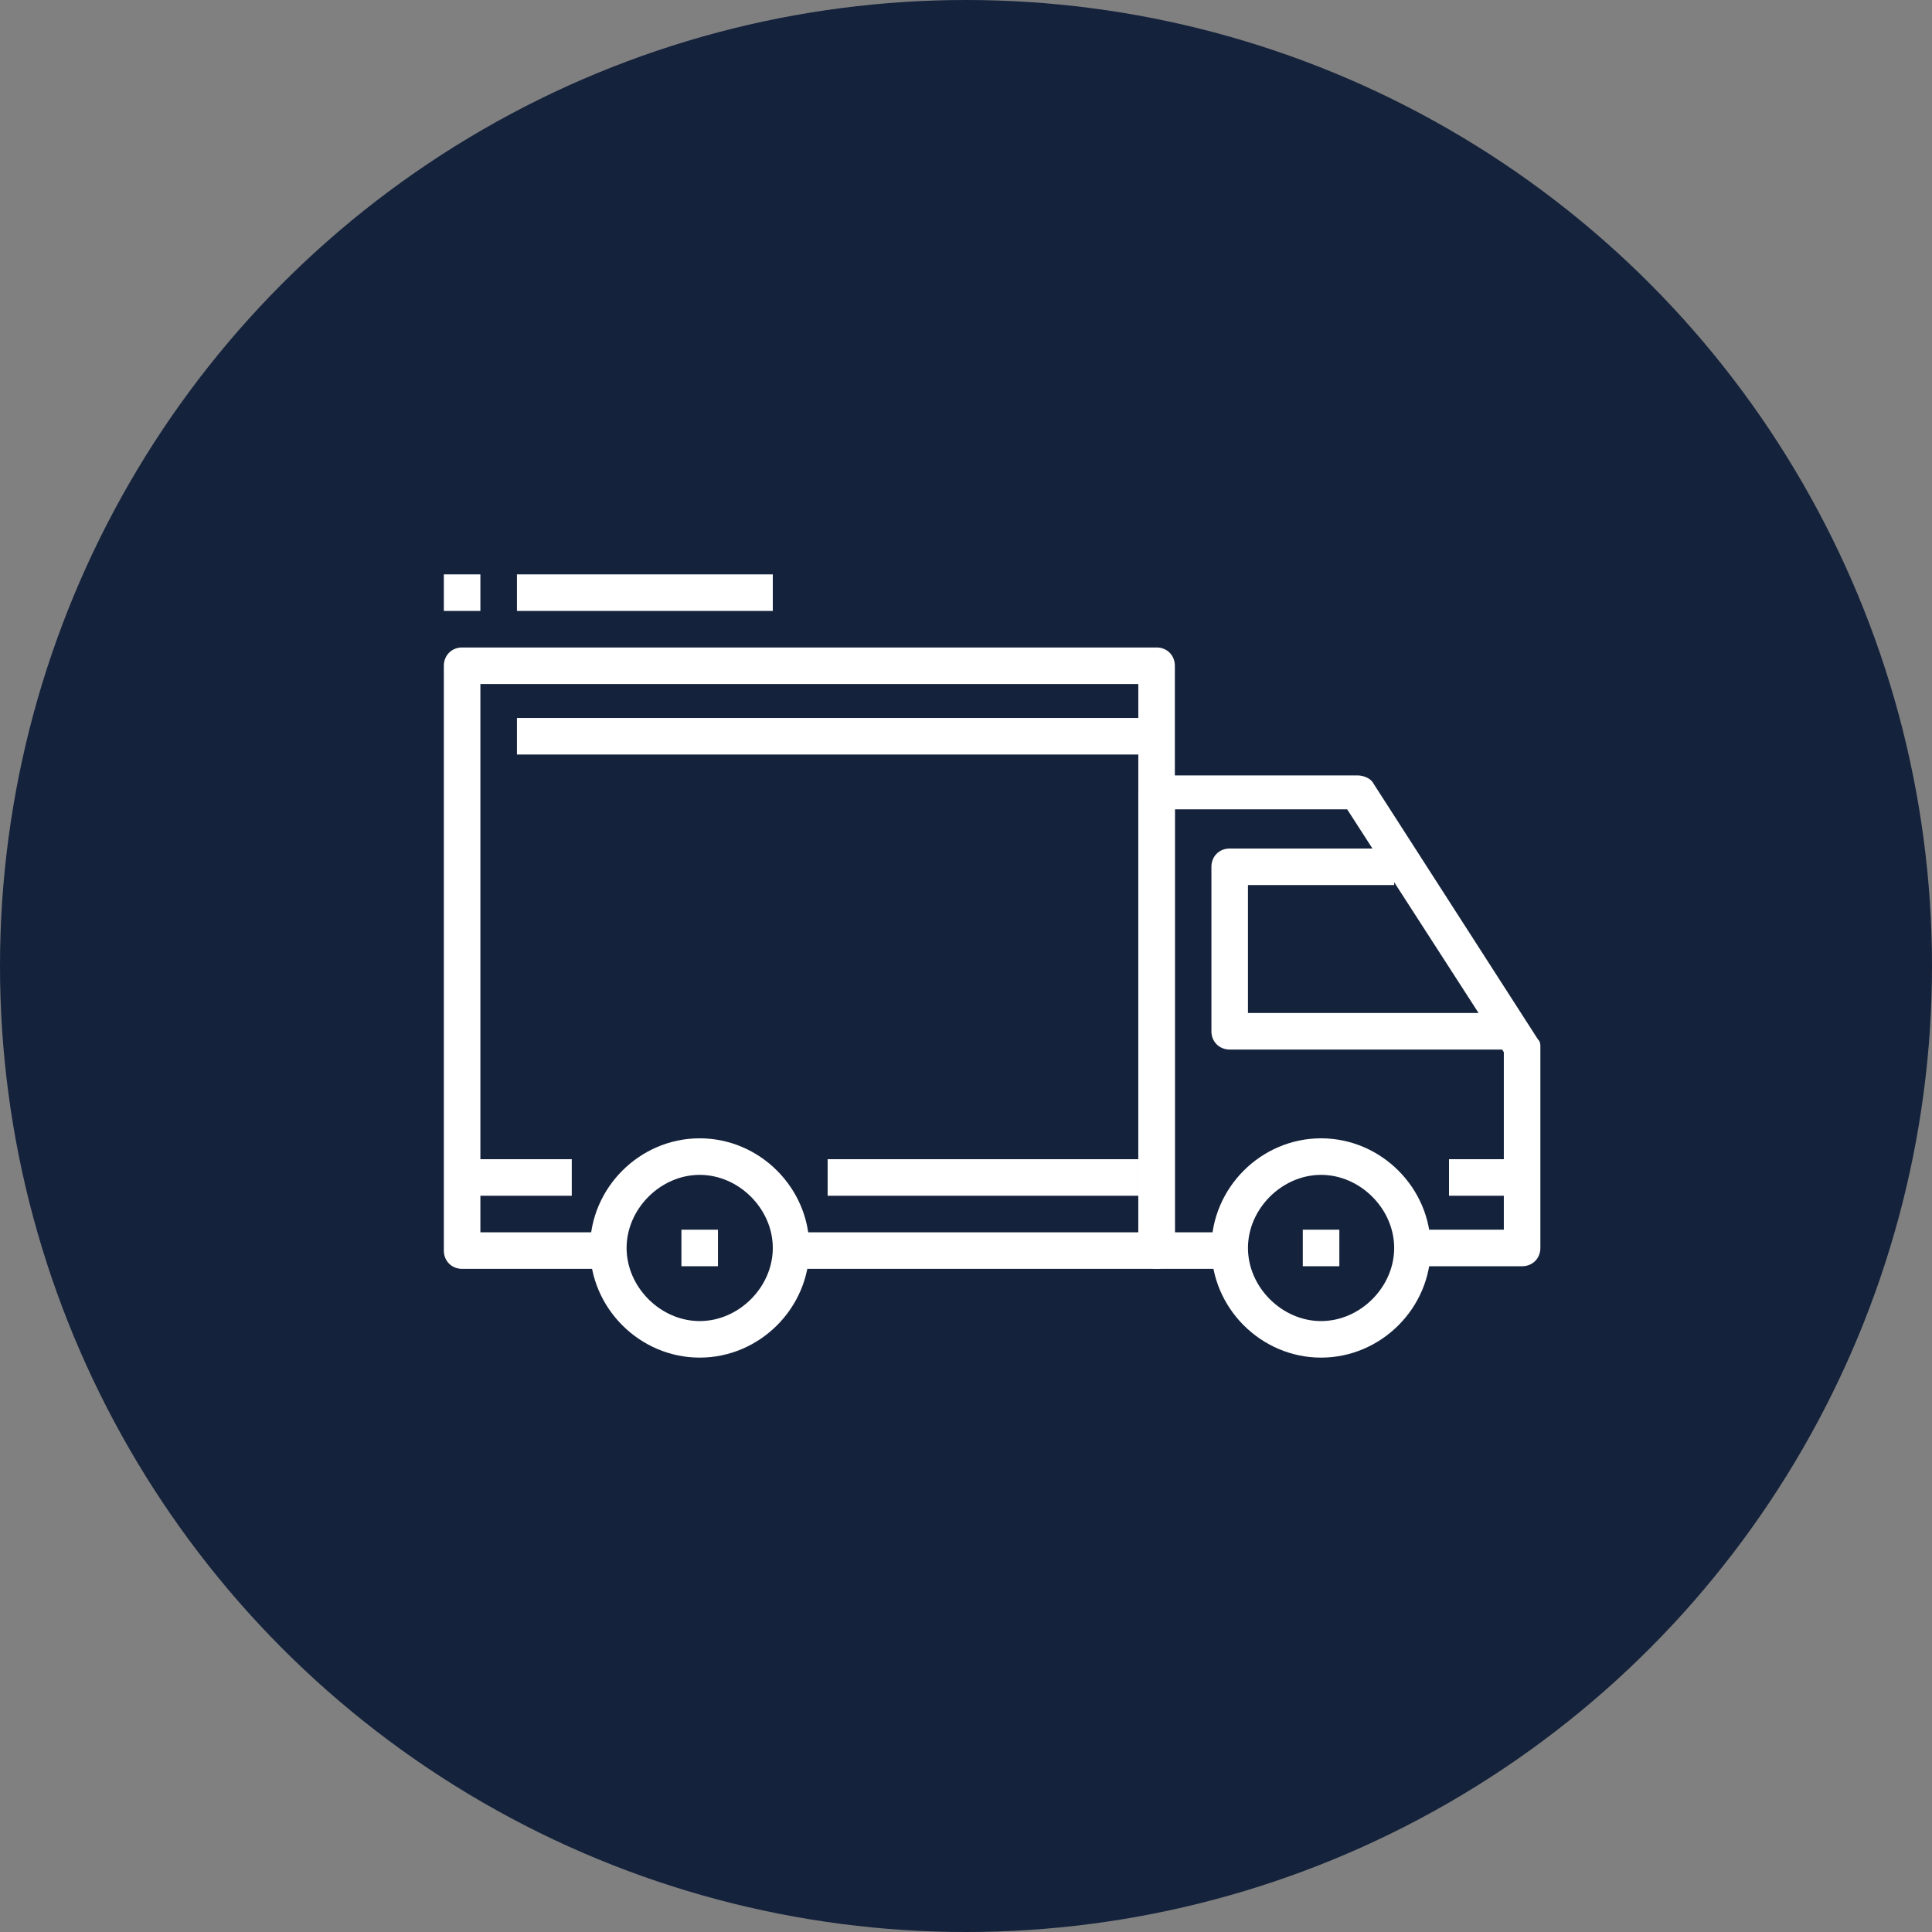 <?xml version="1.0" encoding="utf-8"?>
<!-- Generator: Adobe Illustrator 23.0.0, SVG Export Plug-In . SVG Version: 6.00 Build 0)  -->
<svg version="1.1" id="Layer_1" xmlns="http://www.w3.org/2000/svg" xmlns:xlink="http://www.w3.org/1999/xlink" x="0px" y="0px"
	 viewBox="0 0 74 74" style="enable-background:new 0 0 74 74;" xml:space="preserve">
<rect x="0" y="0" width="74" height="74" fill="#808080" stroke="none"/>
<style type="text/css">
	.st0{fill:#14223B;}
	.st1{fill:#FFFFFF;}
</style>
<circle class="st0" cx="37" cy="37" r="37"/>
<path class="st1" d="M26.8,43.6c-2.3,0-4.2,1.9-4.2,4.2s1.9,4.2,4.2,4.2c2.3,0,4.2-1.9,4.2-4.2S29.1,43.6,26.8,43.6z M26.8,50.6
	c-1.5,0-2.8-1.3-2.8-2.8s1.3-2.8,2.8-2.8c1.5,0,2.8,1.3,2.8,2.8S28.3,50.6,26.8,50.6z"/>
<path class="st1" d="M50.6,43.6c-2.3,0-4.2,1.9-4.2,4.2s1.9,4.2,4.2,4.2c2.3,0,4.2-1.9,4.2-4.2S52.9,43.6,50.6,43.6z M50.6,50.6
	c-1.5,0-2.8-1.3-2.8-2.8s1.3-2.8,2.8-2.8c1.5,0,2.8,1.3,2.8,2.8S52.1,50.6,50.6,50.6z"/>
<path class="st1" d="M58.9,39.8L52.6,30c-0.1-0.2-0.4-0.3-0.6-0.3h-7.7c-0.4,0-0.7,0.3-0.7,0.7v17.5c0,0.4,0.3,0.7,0.7,0.7h2.8v-1.4
	H45V31h6.6l6,9.3v6.8h-3.5v1.4h4.2c0.4,0,0.7-0.3,0.7-0.7v-7.7C59,40,59,39.9,58.9,39.8z"/>
<path class="st1" d="M47.8,38.8v-4.9h5.6v-1.4h-6.3c-0.4,0-0.7,0.3-0.7,0.7v6.3c0,0.4,0.3,0.7,0.7,0.7h10.5v-1.4L47.8,38.8
	L47.8,38.8z"/>
<path class="st1" d="M44.3,24.8H17.7c-0.4,0-0.7,0.3-0.7,0.7v22.4c0,0.4,0.3,0.7,0.7,0.7h5.6v-1.4h-4.9v-21h25.2v21H30.3v1.4h14
	c0.4,0,0.7-0.3,0.7-0.7V25.5C45,25.1,44.7,24.8,44.3,24.8z"/>
<path class="st1" d="M21.9,44.4h-4.2v1.4h4.2V44.4z"/>
<path class="st1" d="M43.6,44.4H31.7v1.4h11.9V44.4z"/>
<path class="st1" d="M58.3,44.4h-2.8v1.4h2.8V44.4z"/>
<path class="st1" d="M44.3,27.5H19.8v1.4h24.5V27.5z"/>
<path class="st1" d="M27.5,47.1h-1.4v1.4h1.4V47.1z"/>
<path class="st1" d="M51.3,47.1h-1.4v1.4h1.4V47.1z"/>
<path class="st1" d="M29.6,22h-9.8v1.4h9.8V22z"/>
<path class="st1" d="M18.4,22H17v1.4h1.4V22z"/>
</svg>
